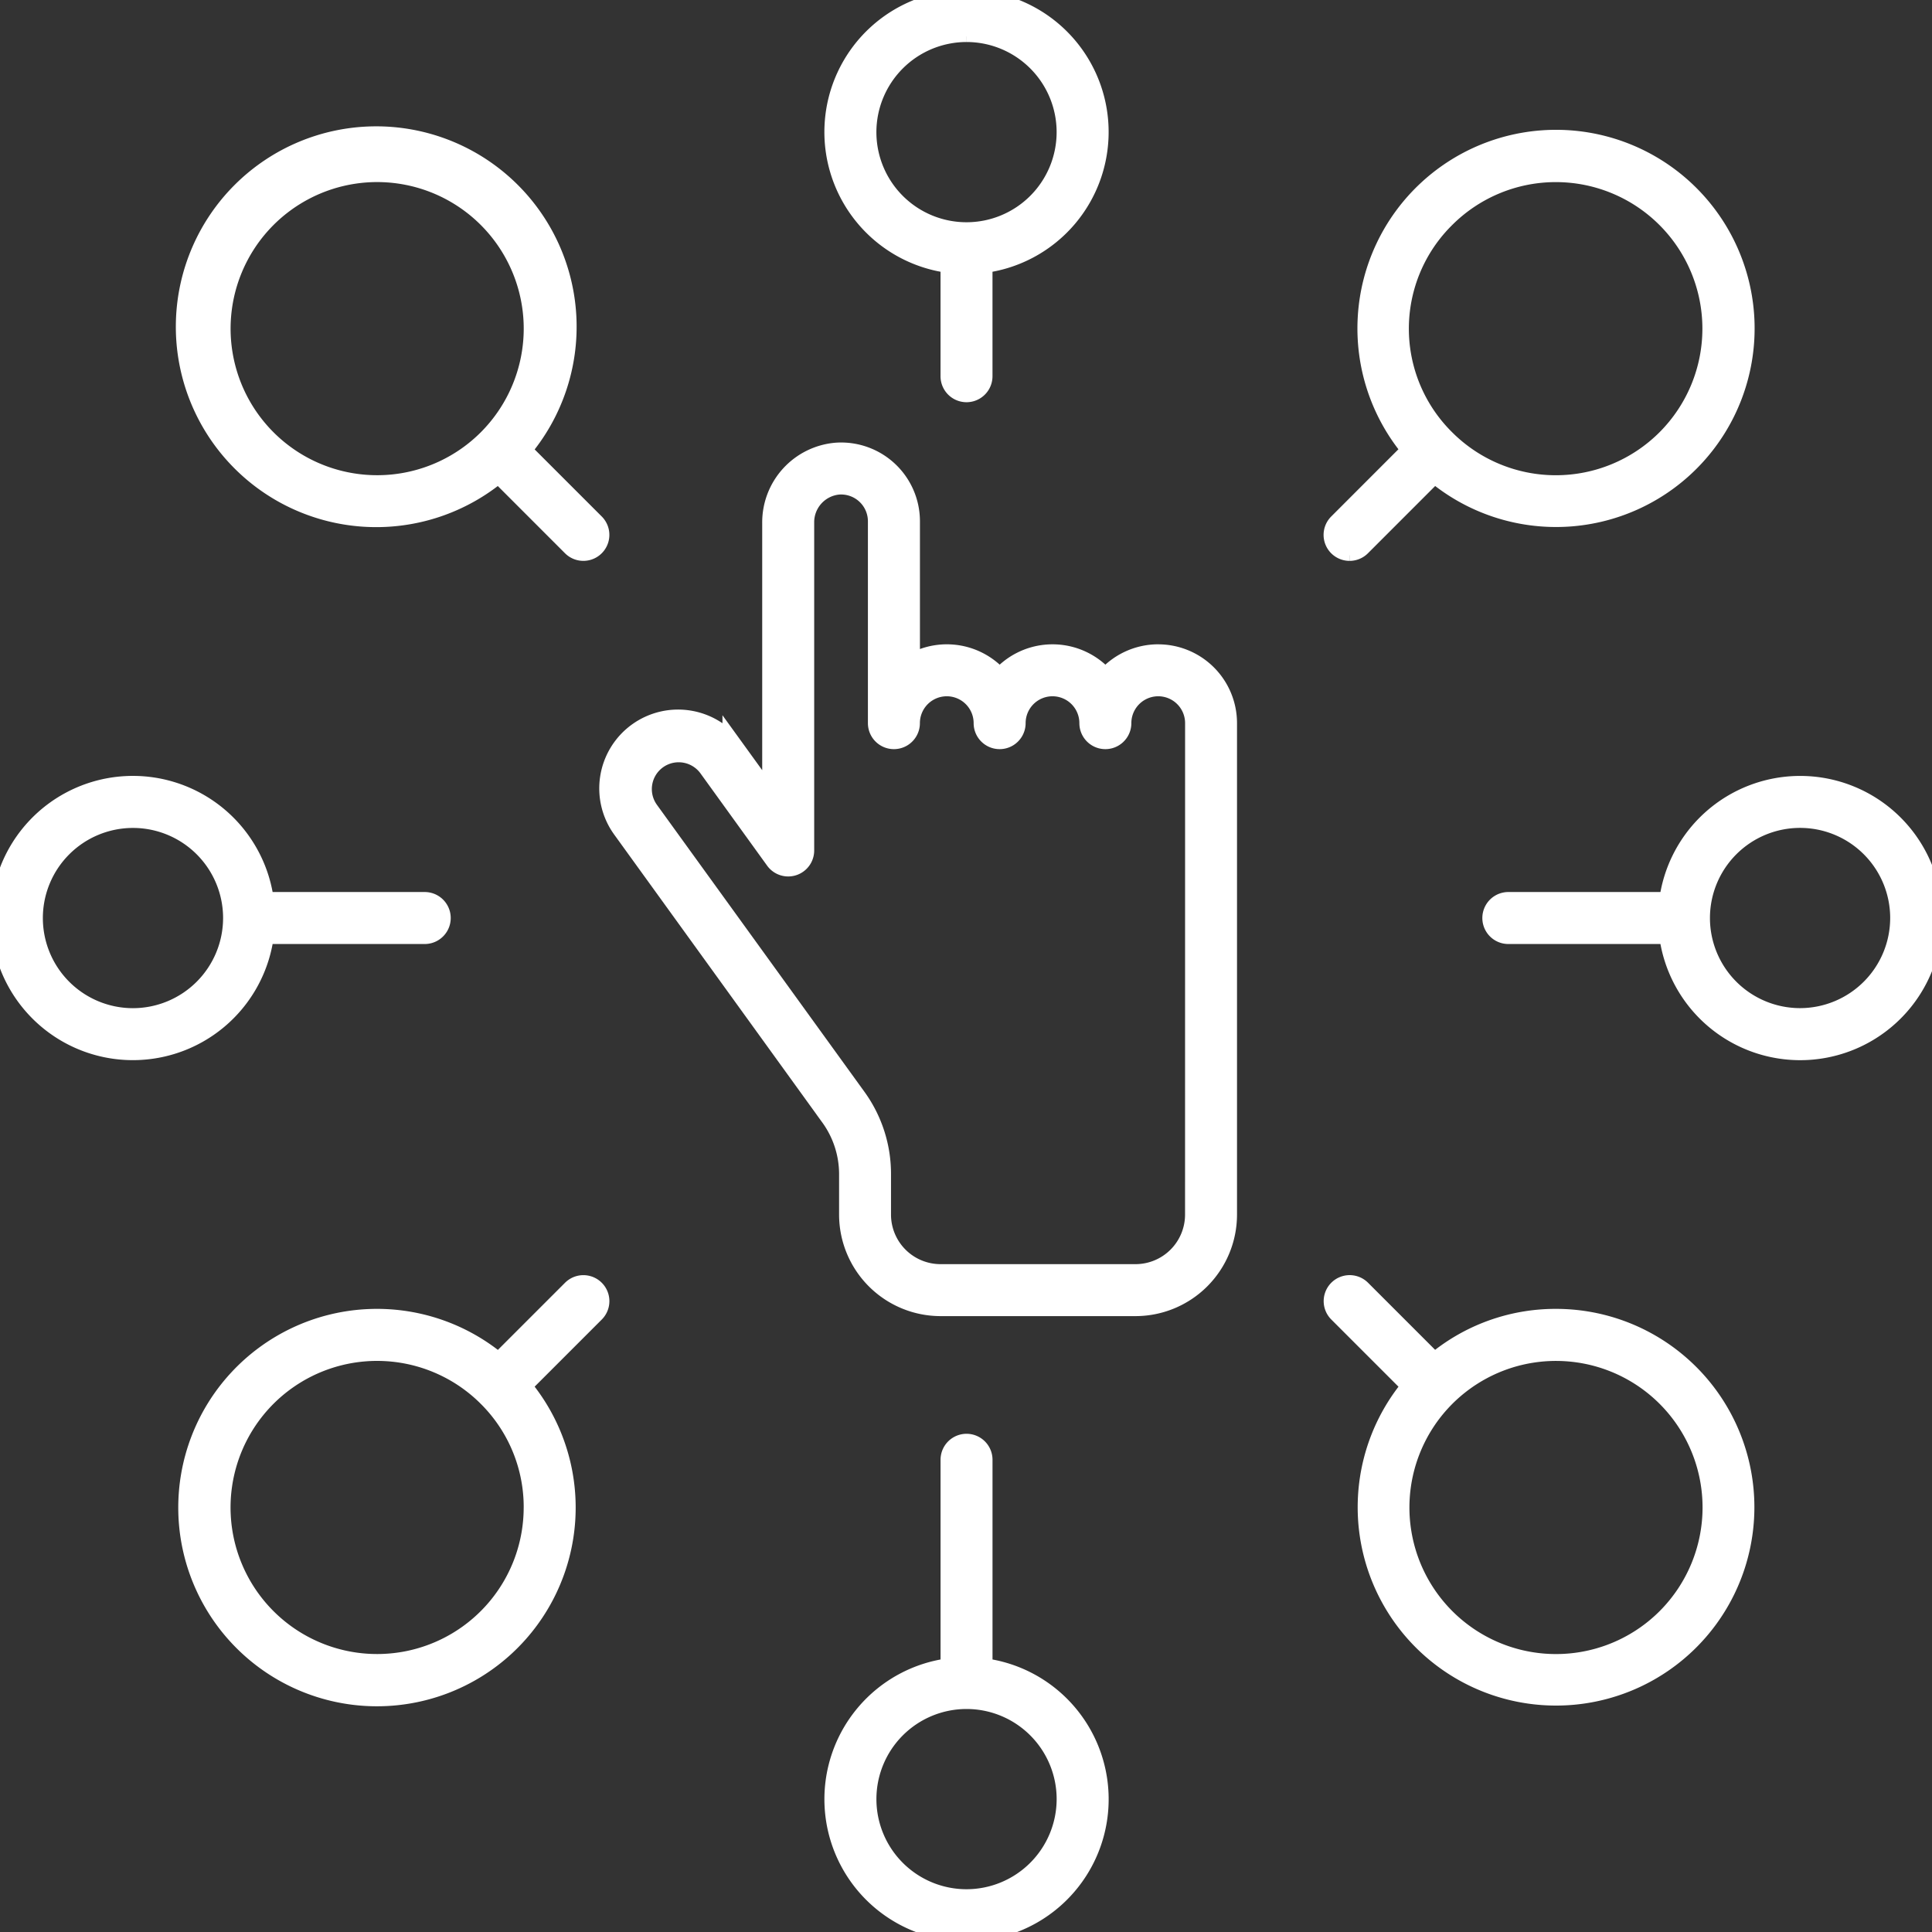 <svg xmlns="http://www.w3.org/2000/svg" xmlns:xlink="http://www.w3.org/1999/xlink" width="87" height="87" viewBox="0 0 87 87"><rect x="0" y="0" width="87" height="87" fill="#333333" stroke="none"/><defs><clipPath id="clip-path"><rect id="Rect&#xE1;ngulo_1761" data-name="Rect&#xE1;ngulo 1761" width="87" height="87" transform="translate(0 0.039)" fill="#fff" stroke="#fff" stroke-width="1"></rect></clipPath></defs><g id="Grupo_6960" data-name="Grupo 6960" transform="translate(0 -0.039)"><g id="Grupo_6959" data-name="Grupo 6959" clip-path="url(#clip-path)"><path id="Trazado_5216" data-name="Trazado 5216" d="M109.833,12.006v5.135a.67.67,0,1,0,1.34,0V12.006a5.9,5.9,0,1,0-1.34,0m.67-10.415a4.558,4.558,0,1,1-4.558,4.558A4.563,4.563,0,0,1,110.5,1.591" transform="translate(-66.98 -0.16)" fill="#fff" stroke="#fff" stroke-width="1"></path><path id="Trazado_5217" data-name="Trazado 5217" d="M109.833,12.006v5.135a.67.67,0,1,0,1.34,0V12.006a5.9,5.9,0,1,0-1.34,0Zm.67-10.415a4.558,4.558,0,1,1-4.558,4.558A4.563,4.563,0,0,1,110.5,1.591Z" transform="translate(-66.98 -0.16)" fill="#fff" stroke="#fff" stroke-miterlimit="10" stroke-width="0.5"></path><path id="Trazado_5218" data-name="Trazado 5218" d="M111.174,191.1v-9.424a.67.67,0,1,0-1.34,0V191.1a5.9,5.9,0,1,0,1.34,0m-.67,10.415a4.558,4.558,0,1,1,4.558-4.558,4.563,4.563,0,0,1-4.558,4.558" transform="translate(-66.98 -115.902)" fill="#fff" stroke="#fff" stroke-width="1"></path><path id="Trazado_5219" data-name="Trazado 5219" d="M111.174,191.1v-9.424a.67.67,0,1,0-1.34,0V191.1a5.9,5.9,0,1,0,1.34,0Zm-.67,10.415a4.558,4.558,0,1,1,4.558-4.558A4.563,4.563,0,0,1,110.5,201.518Z" transform="translate(-66.98 -115.902)" fill="#fff" stroke="#fff" stroke-miterlimit="10" stroke-width="0.5"></path><path id="Trazado_5220" data-name="Trazado 5220" d="M41,161.34l-3.341,3.341a8.448,8.448,0,1,0,.948.948l3.341-3.341A.67.67,0,1,0,41,161.34m-1.715,9.765a7.1,7.1,0,1,1-2.089-5.03l.008.009.009.008a7.055,7.055,0,0,1,2.073,5.014" transform="translate(-15.203 -103.183)" fill="#fff" stroke="#fff" stroke-width="1"></path><path id="Trazado_5221" data-name="Trazado 5221" d="M41,161.34l-3.341,3.341a8.448,8.448,0,1,0,.948.948l3.341-3.341A.67.67,0,1,0,41,161.34Zm-1.715,9.765a7.1,7.1,0,1,1-2.089-5.03l.008.009.009.008A7.055,7.055,0,0,1,39.285,171.105Z" transform="translate(-15.203 -103.183)" fill="#fff" stroke="#fff" stroke-miterlimit="10" stroke-width="0.5"></path><path id="Trazado_5222" data-name="Trazado 5222" d="M167.777,36.179a.668.668,0,0,0,.474-.2l3.342-3.343a8.443,8.443,0,1,0-.948-.948L167.3,35.035a.67.67,0,0,0,.474,1.144M172.043,21.2a7.1,7.1,0,1,1,0,10.045,7.057,7.057,0,0,1,0-10.045" transform="translate(-107.001 -11.383)" fill="#fff" stroke="#fff" stroke-width="1"></path><path id="Trazado_5223" data-name="Trazado 5223" d="M167.777,36.179a.668.668,0,0,0,.474-.2l3.342-3.343a8.443,8.443,0,1,0-.948-.948L167.3,35.035a.67.67,0,0,0,.474,1.144ZM172.043,21.2a7.1,7.1,0,1,1,0,10.045A7.057,7.057,0,0,1,172.043,21.2Z" transform="translate(-107.001 -11.383)" fill="#fff" stroke="#fff" stroke-miterlimit="10" stroke-width="0.5"></path><path id="Trazado_5224" data-name="Trazado 5224" d="M177.066,162.662a8.379,8.379,0,0,0-5.474,2.017l-3.34-3.34a.67.67,0,0,0-.948.948l3.344,3.344a8.432,8.432,0,1,0,6.419-2.969m5.022,13.465a7.1,7.1,0,1,1,2.08-5.022,7.111,7.111,0,0,1-2.08,5.022" transform="translate(-107.001 -103.183)" fill="#fff" stroke="#fff" stroke-width="1"></path><path id="Trazado_5225" data-name="Trazado 5225" d="M177.066,162.662a8.379,8.379,0,0,0-5.474,2.017l-3.34-3.34a.67.67,0,0,0-.948.948l3.344,3.344a8.432,8.432,0,1,0,6.419-2.969Zm5.022,13.465a7.1,7.1,0,1,1,2.08-5.022A7.111,7.111,0,0,1,182.088,176.128Z" transform="translate(-107.001 -103.183)" fill="#fff" stroke="#fff" stroke-miterlimit="10" stroke-width="0.5"></path><path id="Trazado_5226" data-name="Trazado 5226" d="M38.608,31.694a8.524,8.524,0,1,0-.951.944L41,35.982a.67.67,0,0,0,.948-.948Zm-1.4-.452a7.1,7.1,0,1,1,2.08-5.022,7.111,7.111,0,0,1-2.08,5.022" transform="translate(-15.204 -11.383)" fill="#fff" stroke="#fff" stroke-width="1"></path><path id="Trazado_5227" data-name="Trazado 5227" d="M38.608,31.694a8.524,8.524,0,1,0-.951.944L41,35.982a.67.67,0,0,0,.948-.948Zm-1.4-.452a7.1,7.1,0,1,1,2.08-5.022A7.111,7.111,0,0,1,37.205,31.242Z" transform="translate(-15.204 -11.383)" fill="#fff" stroke="#fff" stroke-miterlimit="10" stroke-width="0.5"></path><path id="Trazado_5228" data-name="Trazado 5228" d="M200.78,98.642a5.9,5.9,0,0,0-5.857,5.228h-7.28a.67.67,0,1,0,0,1.341h7.28a5.9,5.9,0,1,0,5.857-6.569m0,10.456a4.558,4.558,0,1,1,4.558-4.558,4.563,4.563,0,0,1-4.558,4.558" transform="translate(-119.721 -63.162)" fill="#fff" stroke="#fff" stroke-width="1"></path><path id="Trazado_5229" data-name="Trazado 5229" d="M200.78,98.642a5.9,5.9,0,0,0-5.857,5.228h-7.28a.67.67,0,1,0,0,1.341h7.28a5.9,5.9,0,1,0,5.857-6.569Zm0,10.456a4.558,4.558,0,1,1,4.558-4.558A4.563,4.563,0,0,1,200.78,109.1Z" transform="translate(-119.721 -63.162)" fill="#fff" stroke="#fff" stroke-miterlimit="10" stroke-width="0.5"></path><path id="Trazado_5230" data-name="Trazado 5230" d="M12.006,105.211h7.28a.67.67,0,1,0,0-1.341h-7.28a5.9,5.9,0,1,0,0,1.341M6.148,109.1a4.558,4.558,0,1,1,4.558-4.558A4.563,4.563,0,0,1,6.148,109.1" transform="translate(-0.16 -63.162)" fill="#fff" stroke="#fff" stroke-width="1"></path><path id="Trazado_5231" data-name="Trazado 5231" d="M12.006,105.211h7.28a.67.67,0,1,0,0-1.341h-7.28a5.9,5.9,0,1,0,0,1.341ZM6.148,109.1a4.558,4.558,0,1,1,4.558-4.558A4.563,4.563,0,0,1,6.148,109.1Z" transform="translate(-0.16 -63.162)" fill="#fff" stroke="#fff" stroke-miterlimit="10" stroke-width="0.5"></path><path id="Trazado_5232" data-name="Trazado 5232" d="M101.133,65.987a3.046,3.046,0,0,0-2.379,1.143,3.117,3.117,0,0,0-.224-.25,3.05,3.05,0,0,0-4.536.25,3.115,3.115,0,0,0-.224-.25,3.05,3.05,0,0,0-3.867-.368V59.95a3.049,3.049,0,0,0-3.264-3.043A3.1,3.1,0,0,0,83.8,60.022V72.7l-1.79-2.475a3.05,3.05,0,1,0-4.944,3.572l9.342,12.925a4.471,4.471,0,0,1,.854,2.636V91.17a4.074,4.074,0,0,0,4.069,4.069h8.78a4.074,4.074,0,0,0,4.07-4.069V69.038a3.049,3.049,0,0,0-3.05-3.05m1.71,25.182a2.732,2.732,0,0,1-2.729,2.729h-8.78A2.732,2.732,0,0,1,88.6,91.17V89.355A5.805,5.805,0,0,0,87.5,85.933L78.155,73.009a1.708,1.708,0,0,1,1.383-2.71,1.715,1.715,0,0,1,1.389.709l3,4.154a.67.67,0,0,0,1.214-.392V60.022a1.752,1.752,0,0,1,1.587-1.777,1.708,1.708,0,0,1,1.832,1.705v9.087a.67.67,0,1,0,1.341,0,1.71,1.71,0,1,1,3.42,0,.67.67,0,1,0,1.341,0,1.71,1.71,0,1,1,3.42,0,.67.67,0,1,0,1.341,0,1.71,1.71,0,1,1,3.42,0Z" transform="translate(-48.977 -36.434)" fill="#fff" stroke="#fff" stroke-width="1"></path><path id="Trazado_5233" data-name="Trazado 5233" d="M101.133,65.987a3.046,3.046,0,0,0-2.379,1.143,3.117,3.117,0,0,0-.224-.25,3.05,3.05,0,0,0-4.536.25,3.115,3.115,0,0,0-.224-.25,3.05,3.05,0,0,0-3.867-.368V59.95a3.049,3.049,0,0,0-3.264-3.043A3.1,3.1,0,0,0,83.8,60.022V72.7l-1.79-2.475a3.05,3.05,0,1,0-4.944,3.572l9.342,12.925a4.471,4.471,0,0,1,.854,2.636V91.17a4.074,4.074,0,0,0,4.069,4.069h8.78a4.074,4.074,0,0,0,4.07-4.069V69.038a3.049,3.049,0,0,0-3.05-3.05Zm1.71,25.182a2.732,2.732,0,0,1-2.729,2.729h-8.78A2.732,2.732,0,0,1,88.6,91.17V89.355A5.805,5.805,0,0,0,87.5,85.933L78.155,73.009a1.708,1.708,0,0,1,1.383-2.71,1.715,1.715,0,0,1,1.389.709l3,4.154a.67.67,0,0,0,1.214-.392V60.022a1.752,1.752,0,0,1,1.587-1.777,1.708,1.708,0,0,1,1.832,1.705v9.087a.67.67,0,1,0,1.341,0,1.71,1.71,0,1,1,3.42,0,.67.67,0,1,0,1.341,0,1.71,1.71,0,1,1,3.42,0,.67.67,0,1,0,1.341,0,1.71,1.71,0,1,1,3.42,0Z" transform="translate(-48.977 -36.434)" fill="#fff" stroke="#fff" stroke-miterlimit="10" stroke-width="0.5"></path></g></g></svg>
